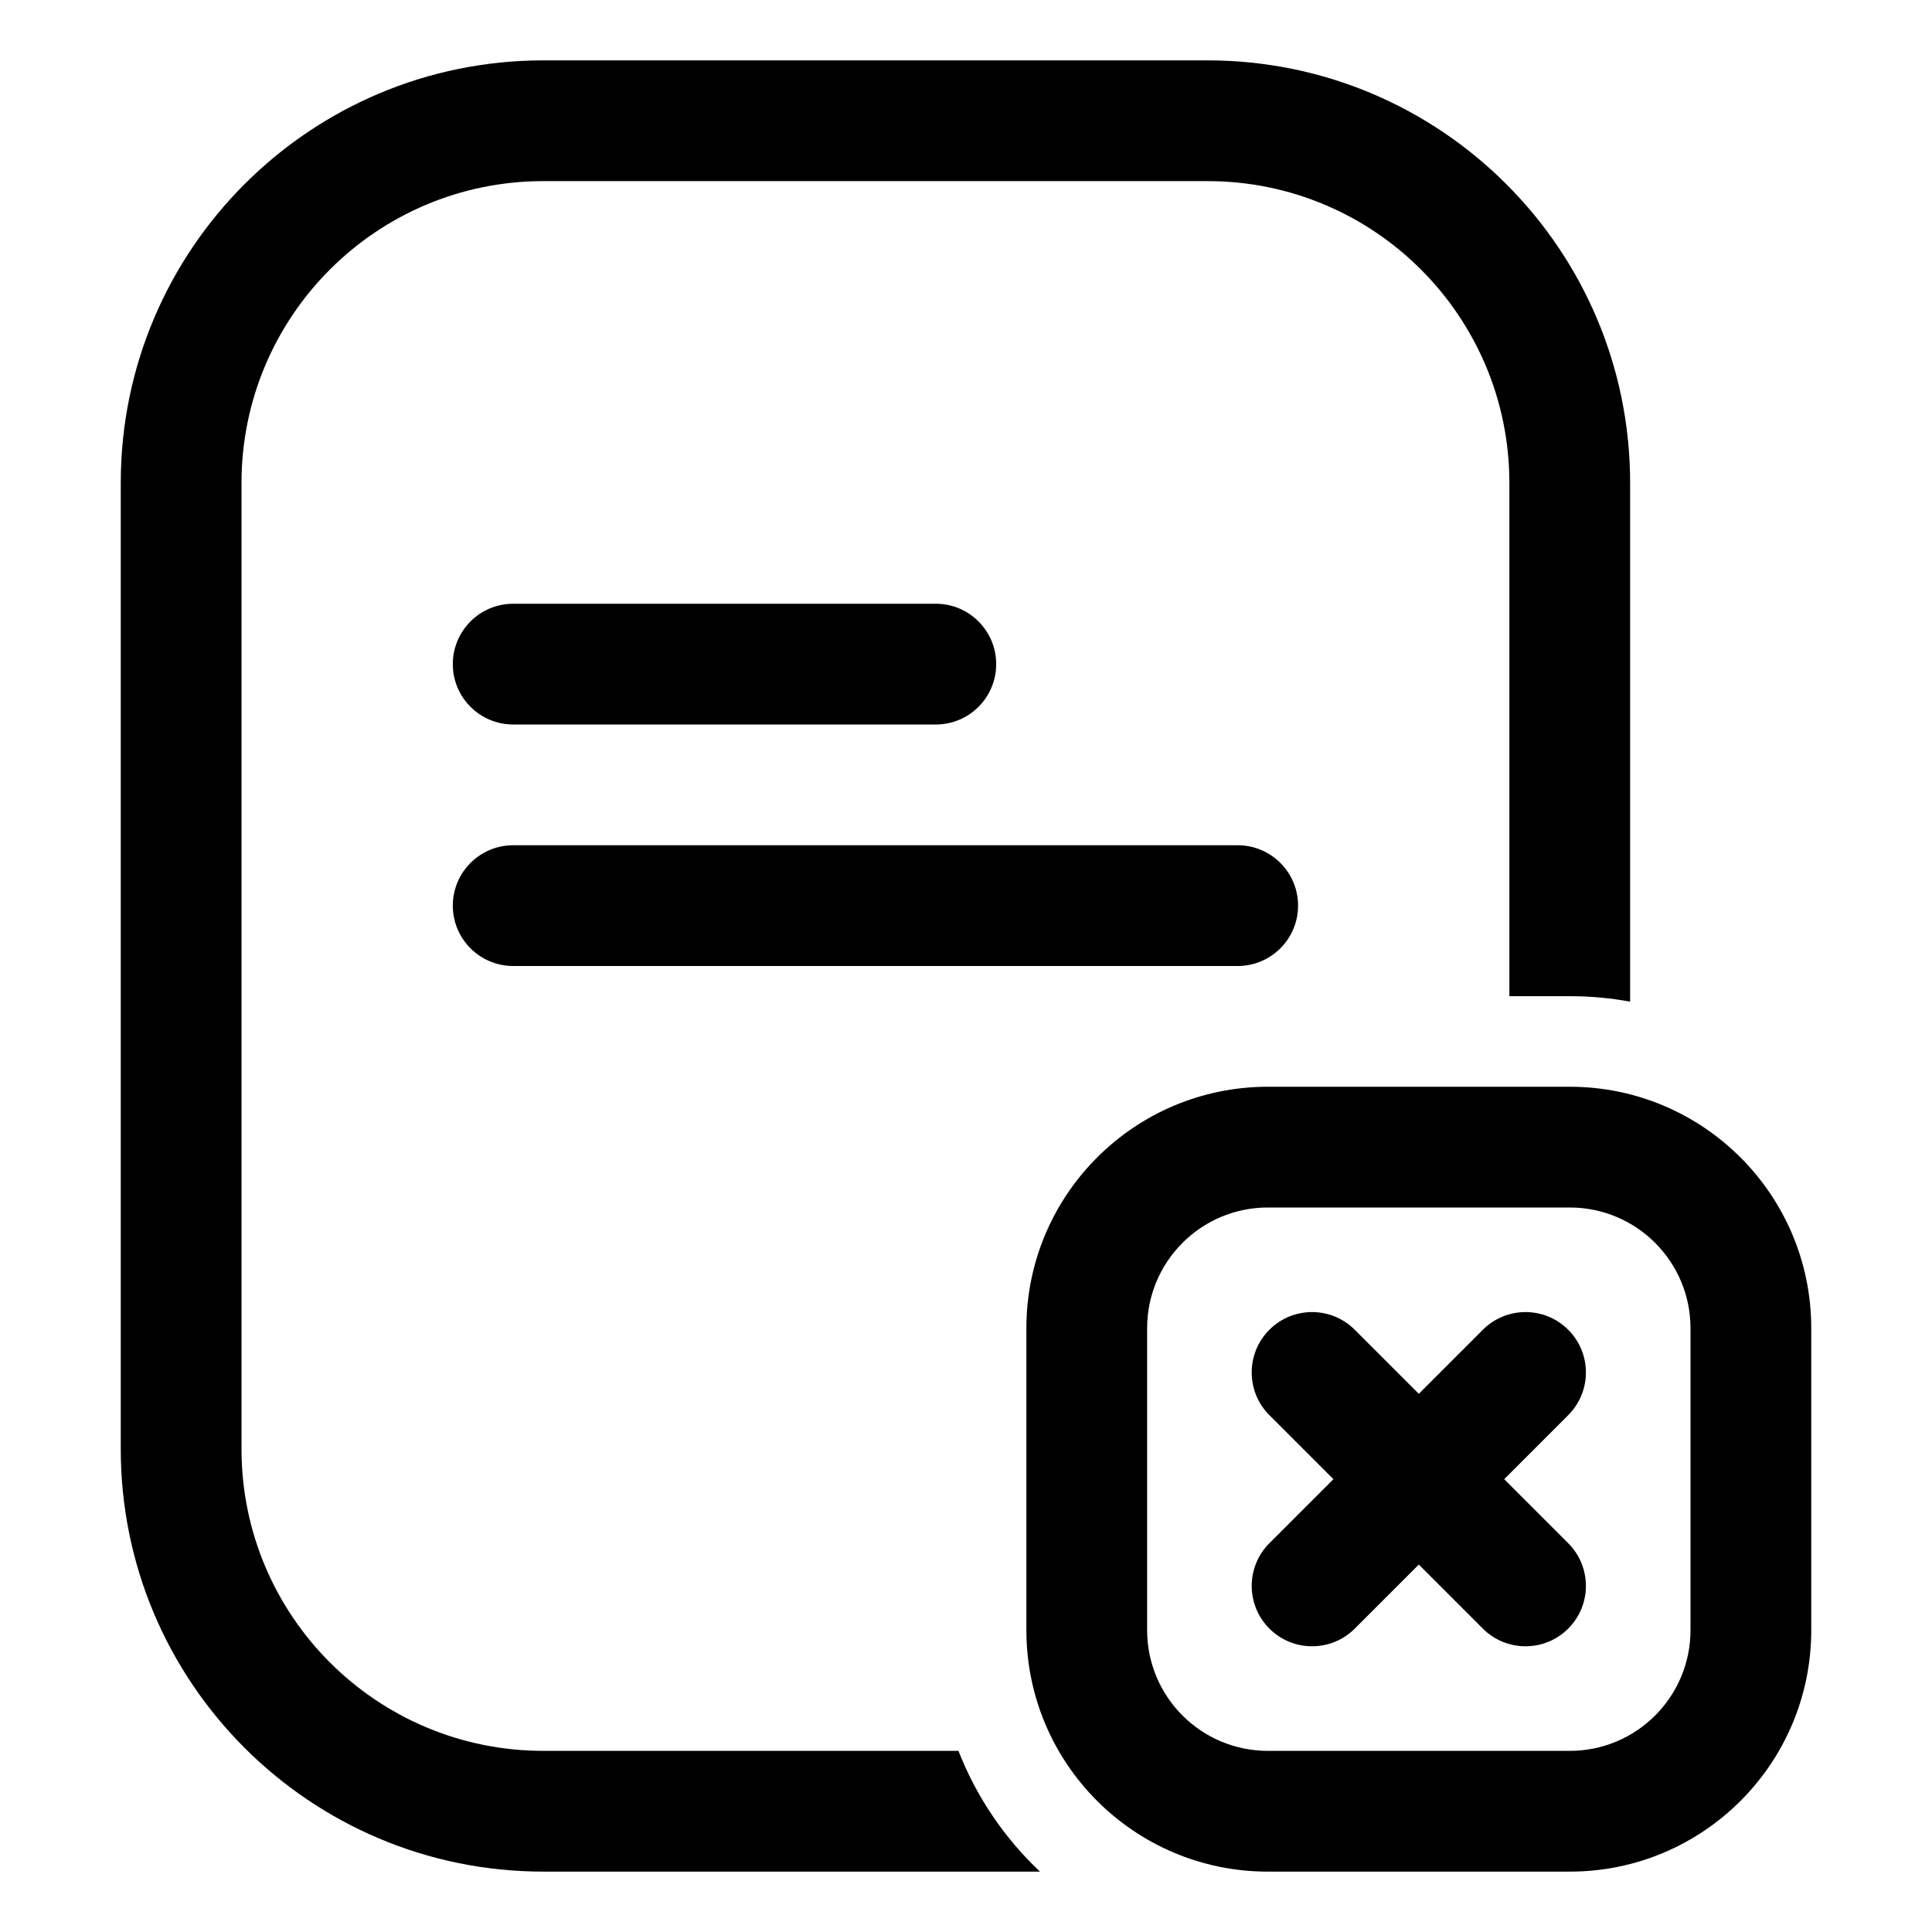 <?xml version="1.0" encoding="UTF-8"?>
<svg width="512pt" height="512pt" version="1.1" viewBox="0 0 512 512" xmlns="http://www.w3.org/2000/svg">
 <path d="m32 128c0-61.855 50.145-112 112-112h176c61.855 0 112 50.145 112 112v137.45c-5.188-0.957-10.535-1.453-16-1.453h-16v-136c0-44.184-35.816-80-80-80h-176c-44.184 0-80 35.816-80 80v256c0 44.184 35.816 80 80 80h110c4.777 12.234 12.215 23.137 21.602 32h-131.6c-61.855 0-112-50.145-112-112z"/>
 <path d="m136 160c-8.836 0-16 7.164-16 16s7.164 16 16 16h112c8.836 0 16-7.164 16-16s-7.164-16-16-16z"/>
 <path d="m120 240c0-8.836 7.164-16 16-16h192c8.836 0 16 7.164 16 16s-7.164 16-16 16h-192c-8.836 0-16-7.164-16-16z"/>
 <path d="m336.4 352.4c6.246-6.25 16.379-6.25 22.625 0l16.973 16.973 16.973-16.973c6.246-6.25 16.379-6.25 22.625 0 6.25 6.25 6.25 16.379 0 22.629l-16.969 16.969 16.969 16.969c6.246 6.25 6.246 16.379 0 22.629-6.25 6.25-16.379 6.25-22.629 0l-16.969-16.969-16.969 16.969c-6.25 6.25-16.379 6.25-22.629 0-6.246-6.25-6.246-16.379 0-22.629l16.969-16.969-16.969-16.969c-6.25-6.25-6.25-16.379 0-22.629z"/>
 <path d="m272 352c0-35.348 28.652-64 64-64h80c35.348 0 64 28.652 64 64v80c0 35.348-28.652 64-64 64h-80c-35.348 0-64-28.652-64-64zm64-32c-17.672 0-32 14.328-32 32v80c0 17.672 14.328 32 32 32h80c17.672 0 32-14.328 32-32v-80c0-17.672-14.328-32-32-32z" fill-rule="evenodd"/>
</svg>
